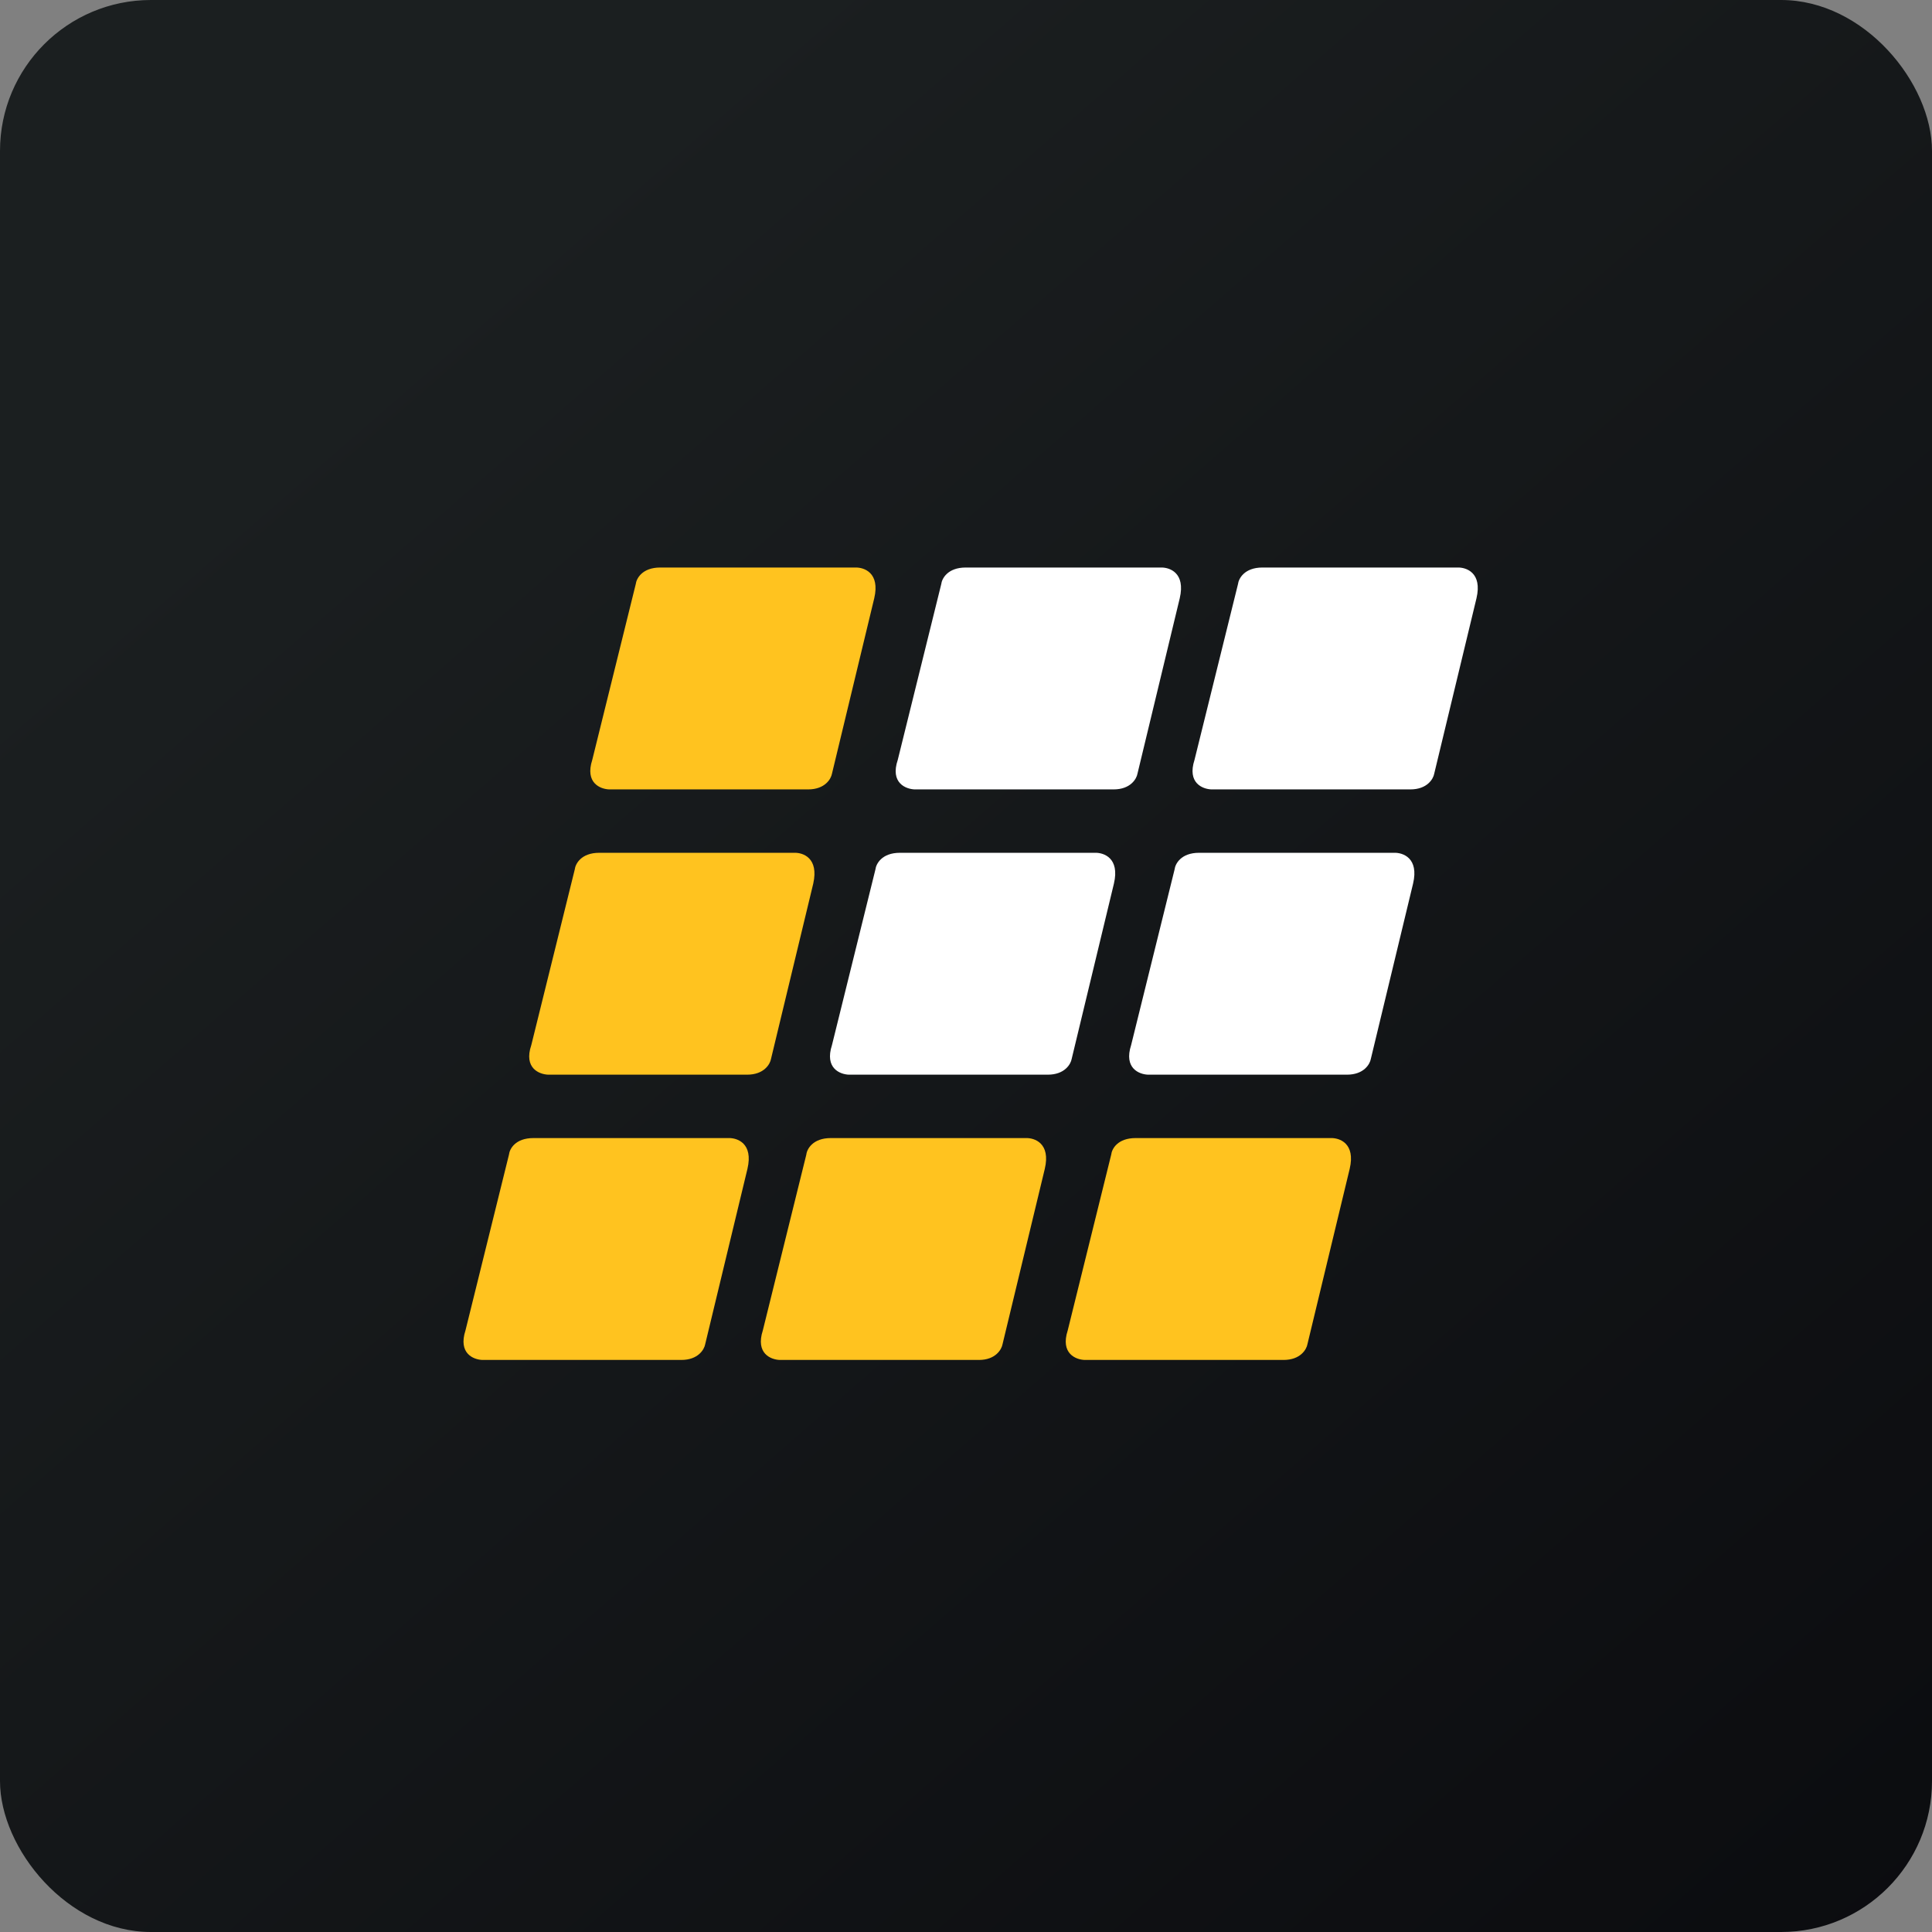 <!-- by FastBull --><svg xmlns="http://www.w3.org/2000/svg" width="64" height="64" viewBox="0 0 64 64"><rect x="0" y="0" width="64" height="64" fill="#808080" stroke="none"/><rect x="0" y="0" width="64" height="64" rx="5" ry="5" fill="url(#fb100)" /><path fill="url(#fb100)" d="M 2.75,2 L 61.55,2 L 61.55,60.80 L 2.75,60.80 L 2.75,2" /><path d="M 28.33,18.80 L 21.87,18.80 C 21.27,18.80 21.08,19.17 21.06,19.35 L 19.62,25.17 C 19.37,25.94 19.89,26.14 20.18,26.15 L 26.77,26.15 C 27.33,26.15 27.53,25.80 27.56,25.63 L 28.96,19.82 C 29.16,18.97 28.62,18.79 28.33,18.80 L 28.33,18.80 M 26.31,28.25 L 19.85,28.25 C 19.25,28.25 19.06,28.62 19.04,28.80 L 17.60,34.62 C 17.34,35.39 17.87,35.59 18.16,35.60 L 24.75,35.60 C 25.31,35.60 25.51,35.25 25.54,35.08 L 26.94,29.27 C 27.13,28.42 26.60,28.24 26.31,28.25 L 26.31,28.25 M 24.13,37.70 L 17.67,37.70 C 17.07,37.70 16.88,38.06 16.86,38.25 L 15.42,44.07 C 15.17,44.84 15.69,45.04 15.98,45.05 L 22.57,45.05 C 23.13,45.05 23.33,44.70 23.36,44.53 L 24.76,38.72 C 24.96,37.87 24.42,37.69 24.13,37.70 L 24.13,37.70 M 33.98,37.70 L 27.52,37.70 C 26.93,37.70 26.73,38.06 26.71,38.25 L 25.27,44.07 C 25.02,44.84 25.54,45.04 25.83,45.05 L 32.43,45.05 C 32.98,45.05 33.18,44.70 33.21,44.53 L 34.61,38.72 C 34.81,37.87 34.27,37.69 33.98,37.70 L 33.98,37.70 M 44.08,37.70 L 37.62,37.70 C 37.02,37.70 36.83,38.06 36.81,38.25 L 35.37,44.07 C 35.12,44.84 35.64,45.04 35.93,45.05 L 42.52,45.05 C 43.08,45.05 43.28,44.70 43.31,44.53 L 44.71,38.72 C 44.91,37.87 44.37,37.69 44.08,37.70 L 44.08,37.70" fill="#ffc31f" /><path d="M 36.27,28.25 L 29.81,28.25 C 29.21,28.25 29.02,28.62 29,28.80 L 27.56,34.62 C 27.31,35.39 27.83,35.59 28.12,35.60 L 34.71,35.60 C 35.27,35.60 35.47,35.25 35.50,35.08 L 36.90,29.27 C 37.10,28.42 36.56,28.24 36.27,28.25 L 36.27,28.25 M 46.18,28.25 L 39.72,28.25 C 39.12,28.25 38.93,28.62 38.91,28.80 L 37.47,34.62 C 37.22,35.39 37.74,35.59 38.03,35.60 L 44.62,35.60 C 45.18,35.60 45.38,35.25 45.41,35.08 L 46.81,29.27 C 47.01,28.42 46.47,28.24 46.18,28.25 L 46.18,28.25 M 38.45,18.80 L 31.99,18.80 C 31.39,18.80 31.20,19.17 31.18,19.35 L 29.74,25.17 C 29.48,25.94 30.01,26.14 30.30,26.15 L 36.89,26.15 C 37.45,26.15 37.65,25.80 37.68,25.63 L 39.08,19.82 C 39.28,18.97 38.74,18.79 38.45,18.80 L 38.45,18.80 M 48.28,18.80 L 41.82,18.80 C 41.22,18.80 41.03,19.17 41.01,19.35 L 39.57,25.17 C 39.32,25.94 39.84,26.14 40.13,26.15 L 46.72,26.15 C 47.28,26.15 47.48,25.80 47.51,25.63 L 48.91,19.82 C 49.11,18.97 48.57,18.79 48.28,18.80 L 48.28,18.80" fill="#ffffff" /><defs><linearGradient id="fb100" x1="13.69" y1="10.2" x2="74.3" y2="79.82" gradientUnits="userSpaceOnUse"><stop stop-color="#1b1f20" /><stop offset="1" stop-color="#07070b" /></linearGradient></defs></svg>